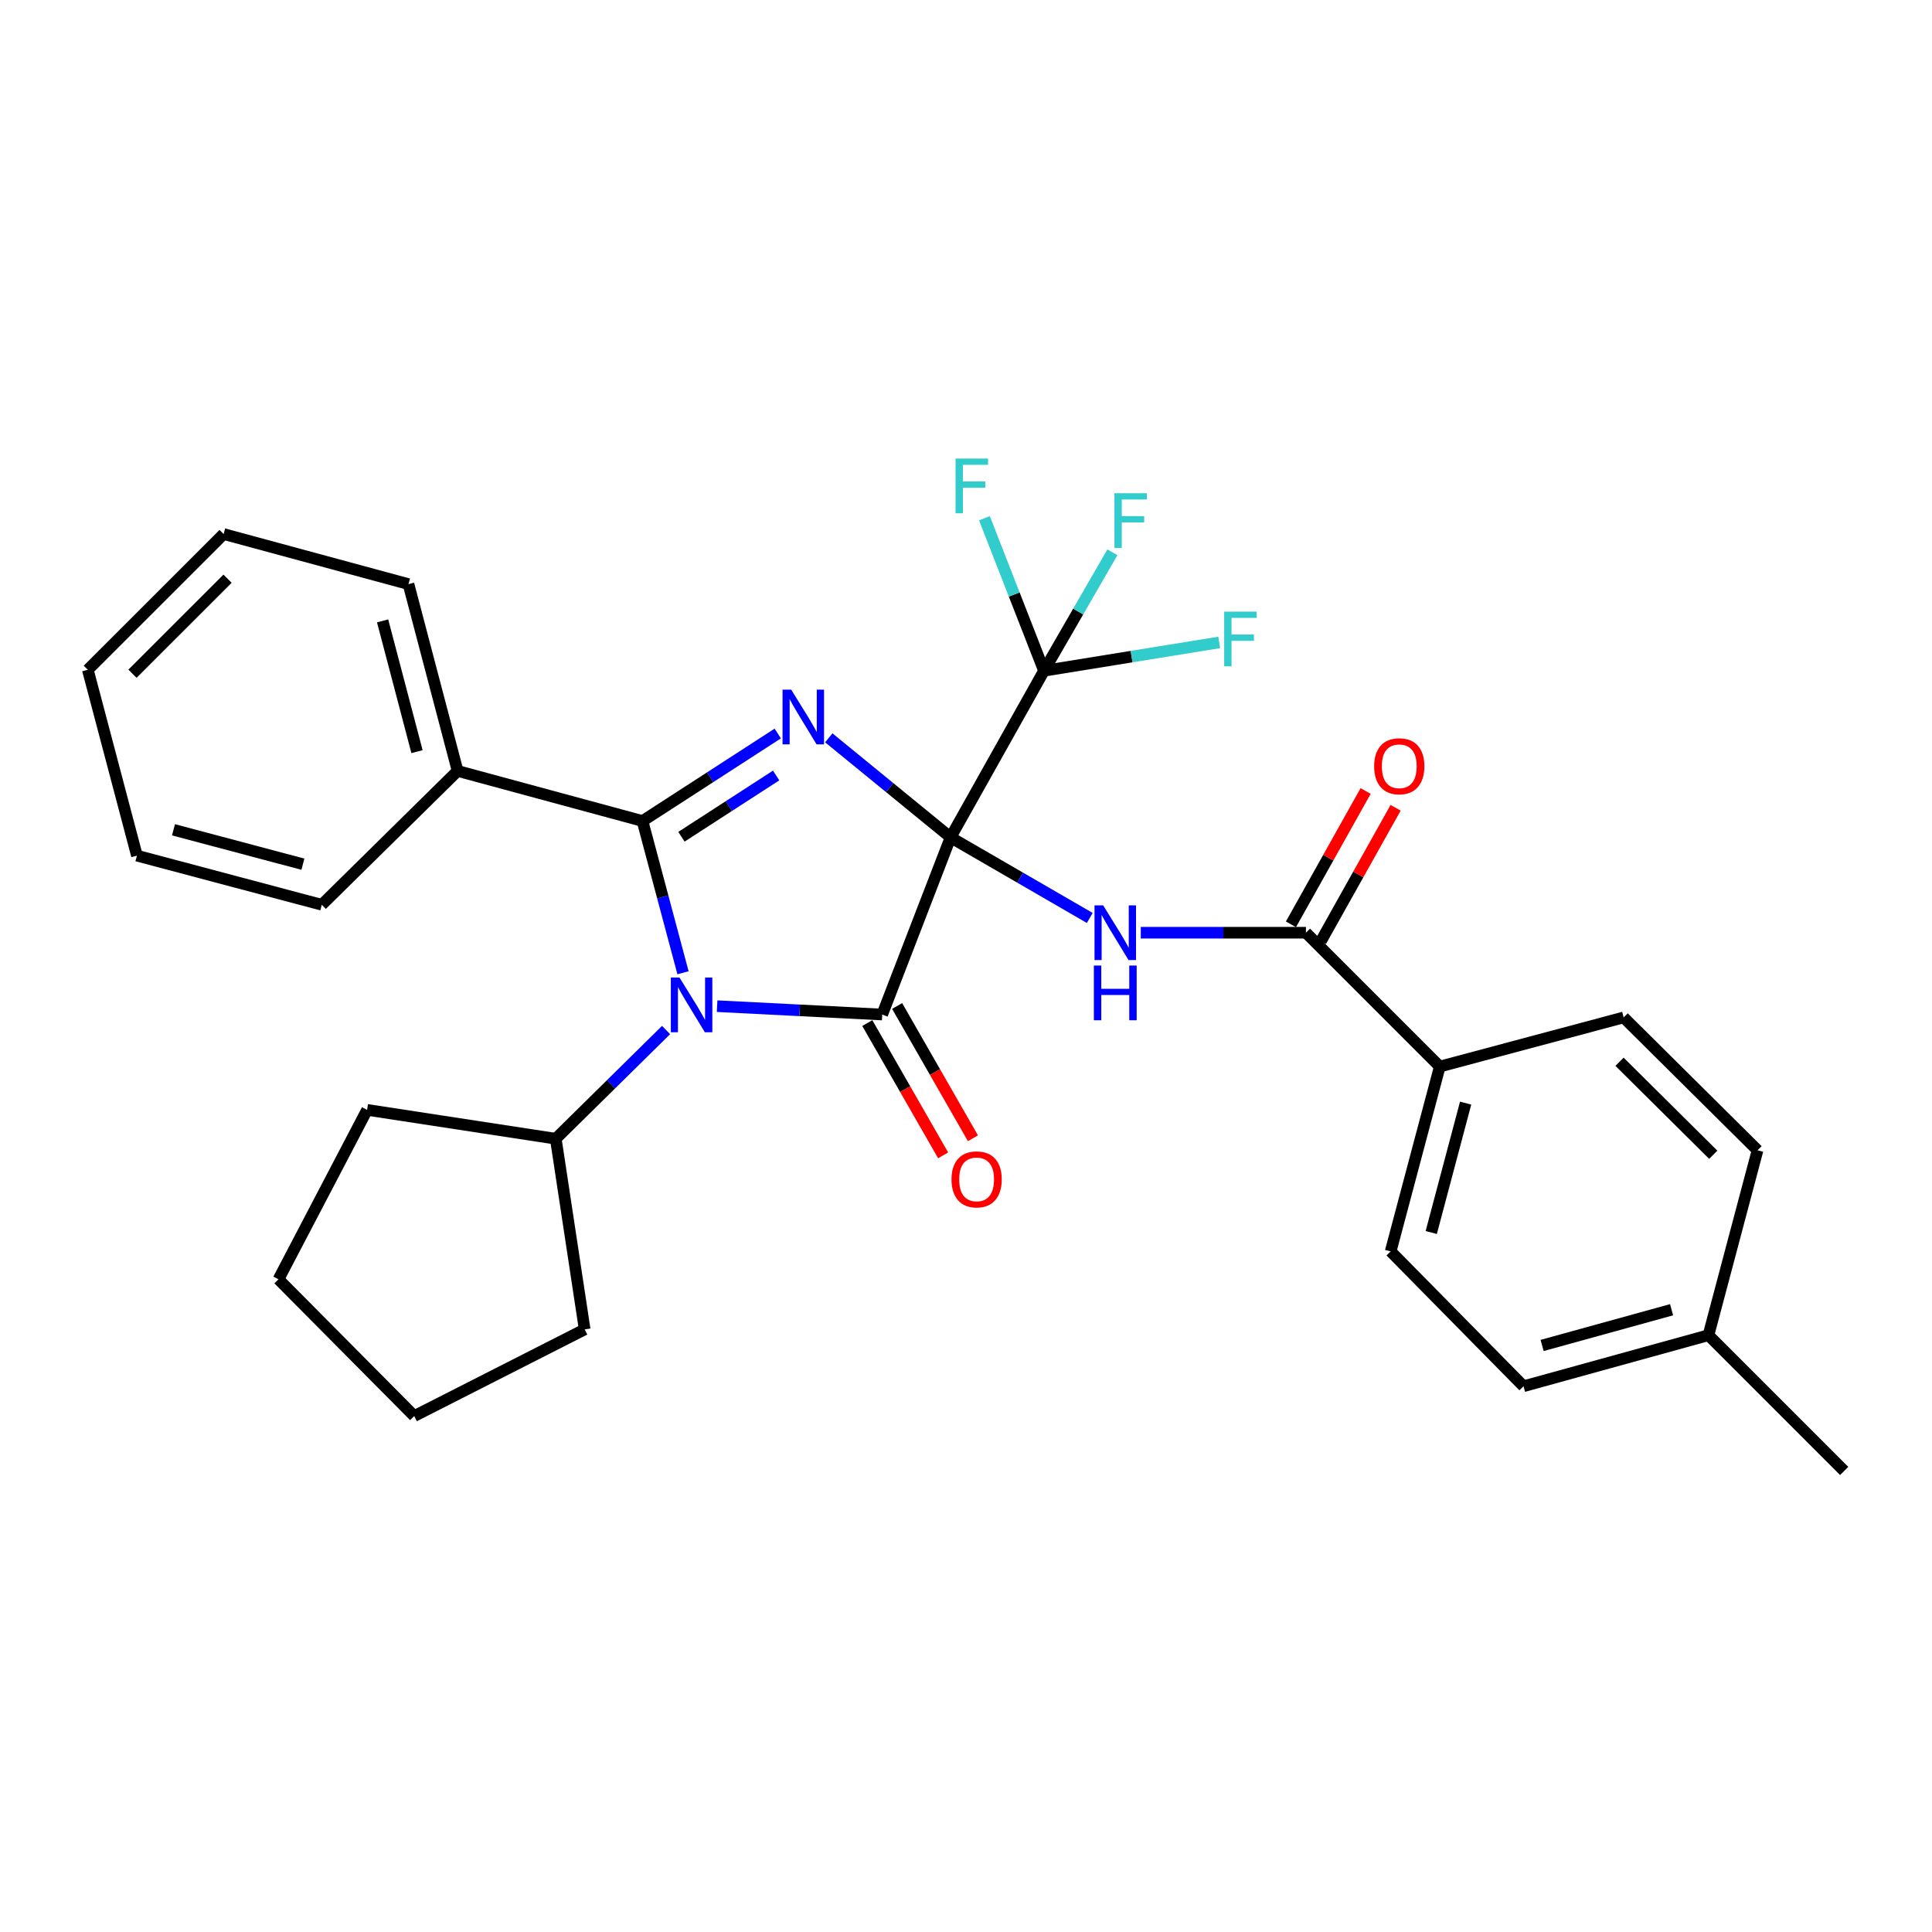 <?xml version='1.0' encoding='iso-8859-1'?>
<svg version='1.1' baseProfile='full'
              xmlns='http://www.w3.org/2000/svg'
                      xmlns:rdkit='http://www.rdkit.org/xml'
                      xmlns:xlink='http://www.w3.org/1999/xlink'
                  xml:space='preserve'
width='1000px' height='1000px' viewBox='0 0 1000 1000'>
<!-- END OF HEADER -->
<rect style='opacity:1.0;fill:#FFFFFF;stroke:none' width='1000' height='1000' x='0' y='0'> </rect>
<path class='bond-0' d='M 492.014,433.426 L 460.499,407.664' style='fill:none;fill-rule:evenodd;stroke:#000000;stroke-width:6px;stroke-linecap:butt;stroke-linejoin:miter;stroke-opacity:1' />
<path class='bond-0' d='M 460.499,407.664 L 428.984,381.902' style='fill:none;fill-rule:evenodd;stroke:#0000FF;stroke-width:6px;stroke-linecap:butt;stroke-linejoin:miter;stroke-opacity:1' />
<path class='bond-1' d='M 492.014,433.426 L 456.631,525.116' style='fill:none;fill-rule:evenodd;stroke:#000000;stroke-width:6px;stroke-linecap:butt;stroke-linejoin:miter;stroke-opacity:1' />
<path class='bond-4' d='M 492.014,433.426 L 528.036,454.279' style='fill:none;fill-rule:evenodd;stroke:#000000;stroke-width:6px;stroke-linecap:butt;stroke-linejoin:miter;stroke-opacity:1' />
<path class='bond-4' d='M 528.036,454.279 L 564.057,475.132' style='fill:none;fill-rule:evenodd;stroke:#0000FF;stroke-width:6px;stroke-linecap:butt;stroke-linejoin:miter;stroke-opacity:1' />
<path class='bond-5' d='M 492.014,433.426 L 540.374,347.192' style='fill:none;fill-rule:evenodd;stroke:#000000;stroke-width:6px;stroke-linecap:butt;stroke-linejoin:miter;stroke-opacity:1' />
<path class='bond-3' d='M 402.564,379.662 L 367.558,402.309' style='fill:none;fill-rule:evenodd;stroke:#0000FF;stroke-width:6px;stroke-linecap:butt;stroke-linejoin:miter;stroke-opacity:1' />
<path class='bond-3' d='M 367.558,402.309 L 332.553,424.956' style='fill:none;fill-rule:evenodd;stroke:#000000;stroke-width:6px;stroke-linecap:butt;stroke-linejoin:miter;stroke-opacity:1' />
<path class='bond-3' d='M 401.726,401.393 L 377.222,417.246' style='fill:none;fill-rule:evenodd;stroke:#0000FF;stroke-width:6px;stroke-linecap:butt;stroke-linejoin:miter;stroke-opacity:1' />
<path class='bond-3' d='M 377.222,417.246 L 352.718,433.099' style='fill:none;fill-rule:evenodd;stroke:#000000;stroke-width:6px;stroke-linecap:butt;stroke-linejoin:miter;stroke-opacity:1' />
<path class='bond-2' d='M 456.631,525.116 L 413.902,522.955' style='fill:none;fill-rule:evenodd;stroke:#000000;stroke-width:6px;stroke-linecap:butt;stroke-linejoin:miter;stroke-opacity:1' />
<path class='bond-2' d='M 413.902,522.955 L 371.173,520.793' style='fill:none;fill-rule:evenodd;stroke:#0000FF;stroke-width:6px;stroke-linecap:butt;stroke-linejoin:miter;stroke-opacity:1' />
<path class='bond-7' d='M 448.914,529.54 L 468.538,563.775' style='fill:none;fill-rule:evenodd;stroke:#000000;stroke-width:6px;stroke-linecap:butt;stroke-linejoin:miter;stroke-opacity:1' />
<path class='bond-7' d='M 468.538,563.775 L 488.161,598.009' style='fill:none;fill-rule:evenodd;stroke:#FF0000;stroke-width:6px;stroke-linecap:butt;stroke-linejoin:miter;stroke-opacity:1' />
<path class='bond-7' d='M 464.348,520.693 L 483.972,554.927' style='fill:none;fill-rule:evenodd;stroke:#000000;stroke-width:6px;stroke-linecap:butt;stroke-linejoin:miter;stroke-opacity:1' />
<path class='bond-7' d='M 483.972,554.927 L 503.596,589.162' style='fill:none;fill-rule:evenodd;stroke:#FF0000;stroke-width:6px;stroke-linecap:butt;stroke-linejoin:miter;stroke-opacity:1' />
<path class='bond-10' d='M 344.756,533.143 L 316.213,561.276' style='fill:none;fill-rule:evenodd;stroke:#0000FF;stroke-width:6px;stroke-linecap:butt;stroke-linejoin:miter;stroke-opacity:1' />
<path class='bond-10' d='M 316.213,561.276 L 287.671,589.409' style='fill:none;fill-rule:evenodd;stroke:#000000;stroke-width:6px;stroke-linecap:butt;stroke-linejoin:miter;stroke-opacity:1' />
<path class='bond-30' d='M 353.525,503.503 L 343.039,464.229' style='fill:none;fill-rule:evenodd;stroke:#0000FF;stroke-width:6px;stroke-linecap:butt;stroke-linejoin:miter;stroke-opacity:1' />
<path class='bond-30' d='M 343.039,464.229 L 332.553,424.956' style='fill:none;fill-rule:evenodd;stroke:#000000;stroke-width:6px;stroke-linecap:butt;stroke-linejoin:miter;stroke-opacity:1' />
<path class='bond-8' d='M 332.553,424.956 L 236.86,399.032' style='fill:none;fill-rule:evenodd;stroke:#000000;stroke-width:6px;stroke-linecap:butt;stroke-linejoin:miter;stroke-opacity:1' />
<path class='bond-6' d='M 590.467,482.775 L 633.212,482.775' style='fill:none;fill-rule:evenodd;stroke:#0000FF;stroke-width:6px;stroke-linecap:butt;stroke-linejoin:miter;stroke-opacity:1' />
<path class='bond-6' d='M 633.212,482.775 L 675.957,482.775' style='fill:none;fill-rule:evenodd;stroke:#000000;stroke-width:6px;stroke-linecap:butt;stroke-linejoin:miter;stroke-opacity:1' />
<path class='bond-12' d='M 540.374,347.192 L 558.076,316.527' style='fill:none;fill-rule:evenodd;stroke:#000000;stroke-width:6px;stroke-linecap:butt;stroke-linejoin:miter;stroke-opacity:1' />
<path class='bond-12' d='M 558.076,316.527 L 575.777,285.862' style='fill:none;fill-rule:evenodd;stroke:#33CCCC;stroke-width:6px;stroke-linecap:butt;stroke-linejoin:miter;stroke-opacity:1' />
<path class='bond-13' d='M 540.374,347.192 L 585.718,339.854' style='fill:none;fill-rule:evenodd;stroke:#000000;stroke-width:6px;stroke-linecap:butt;stroke-linejoin:miter;stroke-opacity:1' />
<path class='bond-13' d='M 585.718,339.854 L 631.061,332.516' style='fill:none;fill-rule:evenodd;stroke:#33CCCC;stroke-width:6px;stroke-linecap:butt;stroke-linejoin:miter;stroke-opacity:1' />
<path class='bond-14' d='M 540.374,347.192 L 524.96,307.715' style='fill:none;fill-rule:evenodd;stroke:#000000;stroke-width:6px;stroke-linecap:butt;stroke-linejoin:miter;stroke-opacity:1' />
<path class='bond-14' d='M 524.96,307.715 L 509.546,268.237' style='fill:none;fill-rule:evenodd;stroke:#33CCCC;stroke-width:6px;stroke-linecap:butt;stroke-linejoin:miter;stroke-opacity:1' />
<path class='bond-9' d='M 675.957,482.775 L 745.231,552.049' style='fill:none;fill-rule:evenodd;stroke:#000000;stroke-width:6px;stroke-linecap:butt;stroke-linejoin:miter;stroke-opacity:1' />
<path class='bond-11' d='M 683.718,487.122 L 703.044,452.615' style='fill:none;fill-rule:evenodd;stroke:#000000;stroke-width:6px;stroke-linecap:butt;stroke-linejoin:miter;stroke-opacity:1' />
<path class='bond-11' d='M 703.044,452.615 L 722.369,418.109' style='fill:none;fill-rule:evenodd;stroke:#FF0000;stroke-width:6px;stroke-linecap:butt;stroke-linejoin:miter;stroke-opacity:1' />
<path class='bond-11' d='M 668.196,478.429 L 687.522,443.922' style='fill:none;fill-rule:evenodd;stroke:#000000;stroke-width:6px;stroke-linecap:butt;stroke-linejoin:miter;stroke-opacity:1' />
<path class='bond-11' d='M 687.522,443.922 L 706.847,409.416' style='fill:none;fill-rule:evenodd;stroke:#FF0000;stroke-width:6px;stroke-linecap:butt;stroke-linejoin:miter;stroke-opacity:1' />
<path class='bond-20' d='M 236.86,399.032 L 211.429,302.341' style='fill:none;fill-rule:evenodd;stroke:#000000;stroke-width:6px;stroke-linecap:butt;stroke-linejoin:miter;stroke-opacity:1' />
<path class='bond-20' d='M 215.84,389.053 L 198.039,321.369' style='fill:none;fill-rule:evenodd;stroke:#000000;stroke-width:6px;stroke-linecap:butt;stroke-linejoin:miter;stroke-opacity:1' />
<path class='bond-21' d='M 236.86,399.032 L 166.558,468.315' style='fill:none;fill-rule:evenodd;stroke:#000000;stroke-width:6px;stroke-linecap:butt;stroke-linejoin:miter;stroke-opacity:1' />
<path class='bond-15' d='M 745.231,552.049 L 719.801,647.732' style='fill:none;fill-rule:evenodd;stroke:#000000;stroke-width:6px;stroke-linecap:butt;stroke-linejoin:miter;stroke-opacity:1' />
<path class='bond-15' d='M 758.61,570.971 L 740.809,637.949' style='fill:none;fill-rule:evenodd;stroke:#000000;stroke-width:6px;stroke-linecap:butt;stroke-linejoin:miter;stroke-opacity:1' />
<path class='bond-16' d='M 745.231,552.049 L 840.4,526.619' style='fill:none;fill-rule:evenodd;stroke:#000000;stroke-width:6px;stroke-linecap:butt;stroke-linejoin:miter;stroke-opacity:1' />
<path class='bond-22' d='M 287.671,589.409 L 190.012,574.465' style='fill:none;fill-rule:evenodd;stroke:#000000;stroke-width:6px;stroke-linecap:butt;stroke-linejoin:miter;stroke-opacity:1' />
<path class='bond-23' d='M 287.671,589.409 L 302.625,688.096' style='fill:none;fill-rule:evenodd;stroke:#000000;stroke-width:6px;stroke-linecap:butt;stroke-linejoin:miter;stroke-opacity:1' />
<path class='bond-18' d='M 719.801,647.732 L 788.571,717.52' style='fill:none;fill-rule:evenodd;stroke:#000000;stroke-width:6px;stroke-linecap:butt;stroke-linejoin:miter;stroke-opacity:1' />
<path class='bond-17' d='M 840.4,526.619 L 909.704,595.389' style='fill:none;fill-rule:evenodd;stroke:#000000;stroke-width:6px;stroke-linecap:butt;stroke-linejoin:miter;stroke-opacity:1' />
<path class='bond-17' d='M 838.265,549.562 L 886.777,597.701' style='fill:none;fill-rule:evenodd;stroke:#000000;stroke-width:6px;stroke-linecap:butt;stroke-linejoin:miter;stroke-opacity:1' />
<path class='bond-19' d='M 909.704,595.389 L 884.293,691.101' style='fill:none;fill-rule:evenodd;stroke:#000000;stroke-width:6px;stroke-linecap:butt;stroke-linejoin:miter;stroke-opacity:1' />
<path class='bond-32' d='M 788.571,717.52 L 884.293,691.101' style='fill:none;fill-rule:evenodd;stroke:#000000;stroke-width:6px;stroke-linecap:butt;stroke-linejoin:miter;stroke-opacity:1' />
<path class='bond-32' d='M 798.196,696.408 L 865.202,677.915' style='fill:none;fill-rule:evenodd;stroke:#000000;stroke-width:6px;stroke-linecap:butt;stroke-linejoin:miter;stroke-opacity:1' />
<path class='bond-24' d='M 884.293,691.101 L 954.545,761.363' style='fill:none;fill-rule:evenodd;stroke:#000000;stroke-width:6px;stroke-linecap:butt;stroke-linejoin:miter;stroke-opacity:1' />
<path class='bond-25' d='M 211.429,302.341 L 115.747,276.416' style='fill:none;fill-rule:evenodd;stroke:#000000;stroke-width:6px;stroke-linecap:butt;stroke-linejoin:miter;stroke-opacity:1' />
<path class='bond-26' d='M 166.558,468.315 L 70.875,442.875' style='fill:none;fill-rule:evenodd;stroke:#000000;stroke-width:6px;stroke-linecap:butt;stroke-linejoin:miter;stroke-opacity:1' />
<path class='bond-26' d='M 156.777,447.306 L 89.799,429.498' style='fill:none;fill-rule:evenodd;stroke:#000000;stroke-width:6px;stroke-linecap:butt;stroke-linejoin:miter;stroke-opacity:1' />
<path class='bond-28' d='M 190.012,574.465 L 144.142,662.162' style='fill:none;fill-rule:evenodd;stroke:#000000;stroke-width:6px;stroke-linecap:butt;stroke-linejoin:miter;stroke-opacity:1' />
<path class='bond-27' d='M 302.625,688.096 L 214.404,732.948' style='fill:none;fill-rule:evenodd;stroke:#000000;stroke-width:6px;stroke-linecap:butt;stroke-linejoin:miter;stroke-opacity:1' />
<path class='bond-33' d='M 115.747,276.416 L 45.455,346.678' style='fill:none;fill-rule:evenodd;stroke:#000000;stroke-width:6px;stroke-linecap:butt;stroke-linejoin:miter;stroke-opacity:1' />
<path class='bond-33' d='M 117.78,299.538 L 68.575,348.721' style='fill:none;fill-rule:evenodd;stroke:#000000;stroke-width:6px;stroke-linecap:butt;stroke-linejoin:miter;stroke-opacity:1' />
<path class='bond-29' d='M 70.875,442.875 L 45.455,346.678' style='fill:none;fill-rule:evenodd;stroke:#000000;stroke-width:6px;stroke-linecap:butt;stroke-linejoin:miter;stroke-opacity:1' />
<path class='bond-31' d='M 214.404,732.948 L 144.142,662.162' style='fill:none;fill-rule:evenodd;stroke:#000000;stroke-width:6px;stroke-linecap:butt;stroke-linejoin:miter;stroke-opacity:1' />
<path  class='atom-1' d='M 409.522 356.951
L 418.802 371.951
Q 419.722 373.431, 421.202 376.111
Q 422.682 378.791, 422.762 378.951
L 422.762 356.951
L 426.522 356.951
L 426.522 385.271
L 422.642 385.271
L 412.682 368.871
Q 411.522 366.951, 410.282 364.751
Q 409.082 362.551, 408.722 361.871
L 408.722 385.271
L 405.042 385.271
L 405.042 356.951
L 409.522 356.951
' fill='#0000FF'/>
<path  class='atom-3' d='M 351.703 505.965
L 360.983 520.965
Q 361.903 522.445, 363.383 525.125
Q 364.863 527.805, 364.943 527.965
L 364.943 505.965
L 368.703 505.965
L 368.703 534.285
L 364.823 534.285
L 354.863 517.885
Q 353.703 515.965, 352.463 513.765
Q 351.263 511.565, 350.903 510.885
L 350.903 534.285
L 347.223 534.285
L 347.223 505.965
L 351.703 505.965
' fill='#0000FF'/>
<path  class='atom-5' d='M 571 468.615
L 580.28 483.615
Q 581.2 485.095, 582.68 487.775
Q 584.16 490.455, 584.24 490.615
L 584.24 468.615
L 588 468.615
L 588 496.935
L 584.12 496.935
L 574.16 480.535
Q 573 478.615, 571.76 476.415
Q 570.56 474.215, 570.2 473.535
L 570.2 496.935
L 566.52 496.935
L 566.52 468.615
L 571 468.615
' fill='#0000FF'/>
<path  class='atom-5' d='M 566.18 499.767
L 570.02 499.767
L 570.02 511.807
L 584.5 511.807
L 584.5 499.767
L 588.34 499.767
L 588.34 528.087
L 584.5 528.087
L 584.5 515.007
L 570.02 515.007
L 570.02 528.087
L 566.18 528.087
L 566.18 499.767
' fill='#0000FF'/>
<path  class='atom-8' d='M 492.495 610.442
Q 492.495 603.642, 495.855 599.842
Q 499.215 596.042, 505.495 596.042
Q 511.775 596.042, 515.135 599.842
Q 518.495 603.642, 518.495 610.442
Q 518.495 617.322, 515.095 621.242
Q 511.695 625.122, 505.495 625.122
Q 499.255 625.122, 495.855 621.242
Q 492.495 617.362, 492.495 610.442
M 505.495 621.922
Q 509.815 621.922, 512.135 619.042
Q 514.495 616.122, 514.495 610.442
Q 514.495 604.882, 512.135 602.082
Q 509.815 599.242, 505.495 599.242
Q 501.175 599.242, 498.815 602.042
Q 496.495 604.842, 496.495 610.442
Q 496.495 616.162, 498.815 619.042
Q 501.175 621.922, 505.495 621.922
' fill='#FF0000'/>
<path  class='atom-12' d='M 711.258 396.611
Q 711.258 389.811, 714.618 386.011
Q 717.978 382.211, 724.258 382.211
Q 730.538 382.211, 733.898 386.011
Q 737.258 389.811, 737.258 396.611
Q 737.258 403.491, 733.858 407.411
Q 730.458 411.291, 724.258 411.291
Q 718.018 411.291, 714.618 407.411
Q 711.258 403.531, 711.258 396.611
M 724.258 408.091
Q 728.578 408.091, 730.898 405.211
Q 733.258 402.291, 733.258 396.611
Q 733.258 391.051, 730.898 388.251
Q 728.578 385.411, 724.258 385.411
Q 719.938 385.411, 717.578 388.211
Q 715.258 391.011, 715.258 396.611
Q 715.258 402.331, 717.578 405.211
Q 719.938 408.091, 724.258 408.091
' fill='#FF0000'/>
<path  class='atom-13' d='M 576.826 255.298
L 593.666 255.298
L 593.666 258.538
L 580.626 258.538
L 580.626 267.138
L 592.226 267.138
L 592.226 270.418
L 580.626 270.418
L 580.626 283.618
L 576.826 283.618
L 576.826 255.298
' fill='#33CCCC'/>
<path  class='atom-14' d='M 633.637 316.576
L 650.477 316.576
L 650.477 319.816
L 637.437 319.816
L 637.437 328.416
L 649.037 328.416
L 649.037 331.696
L 637.437 331.696
L 637.437 344.896
L 633.637 344.896
L 633.637 316.576
' fill='#33CCCC'/>
<path  class='atom-15' d='M 494.594 237.349
L 511.434 237.349
L 511.434 240.589
L 498.394 240.589
L 498.394 249.189
L 509.994 249.189
L 509.994 252.469
L 498.394 252.469
L 498.394 265.669
L 494.594 265.669
L 494.594 237.349
' fill='#33CCCC'/>
</svg>
